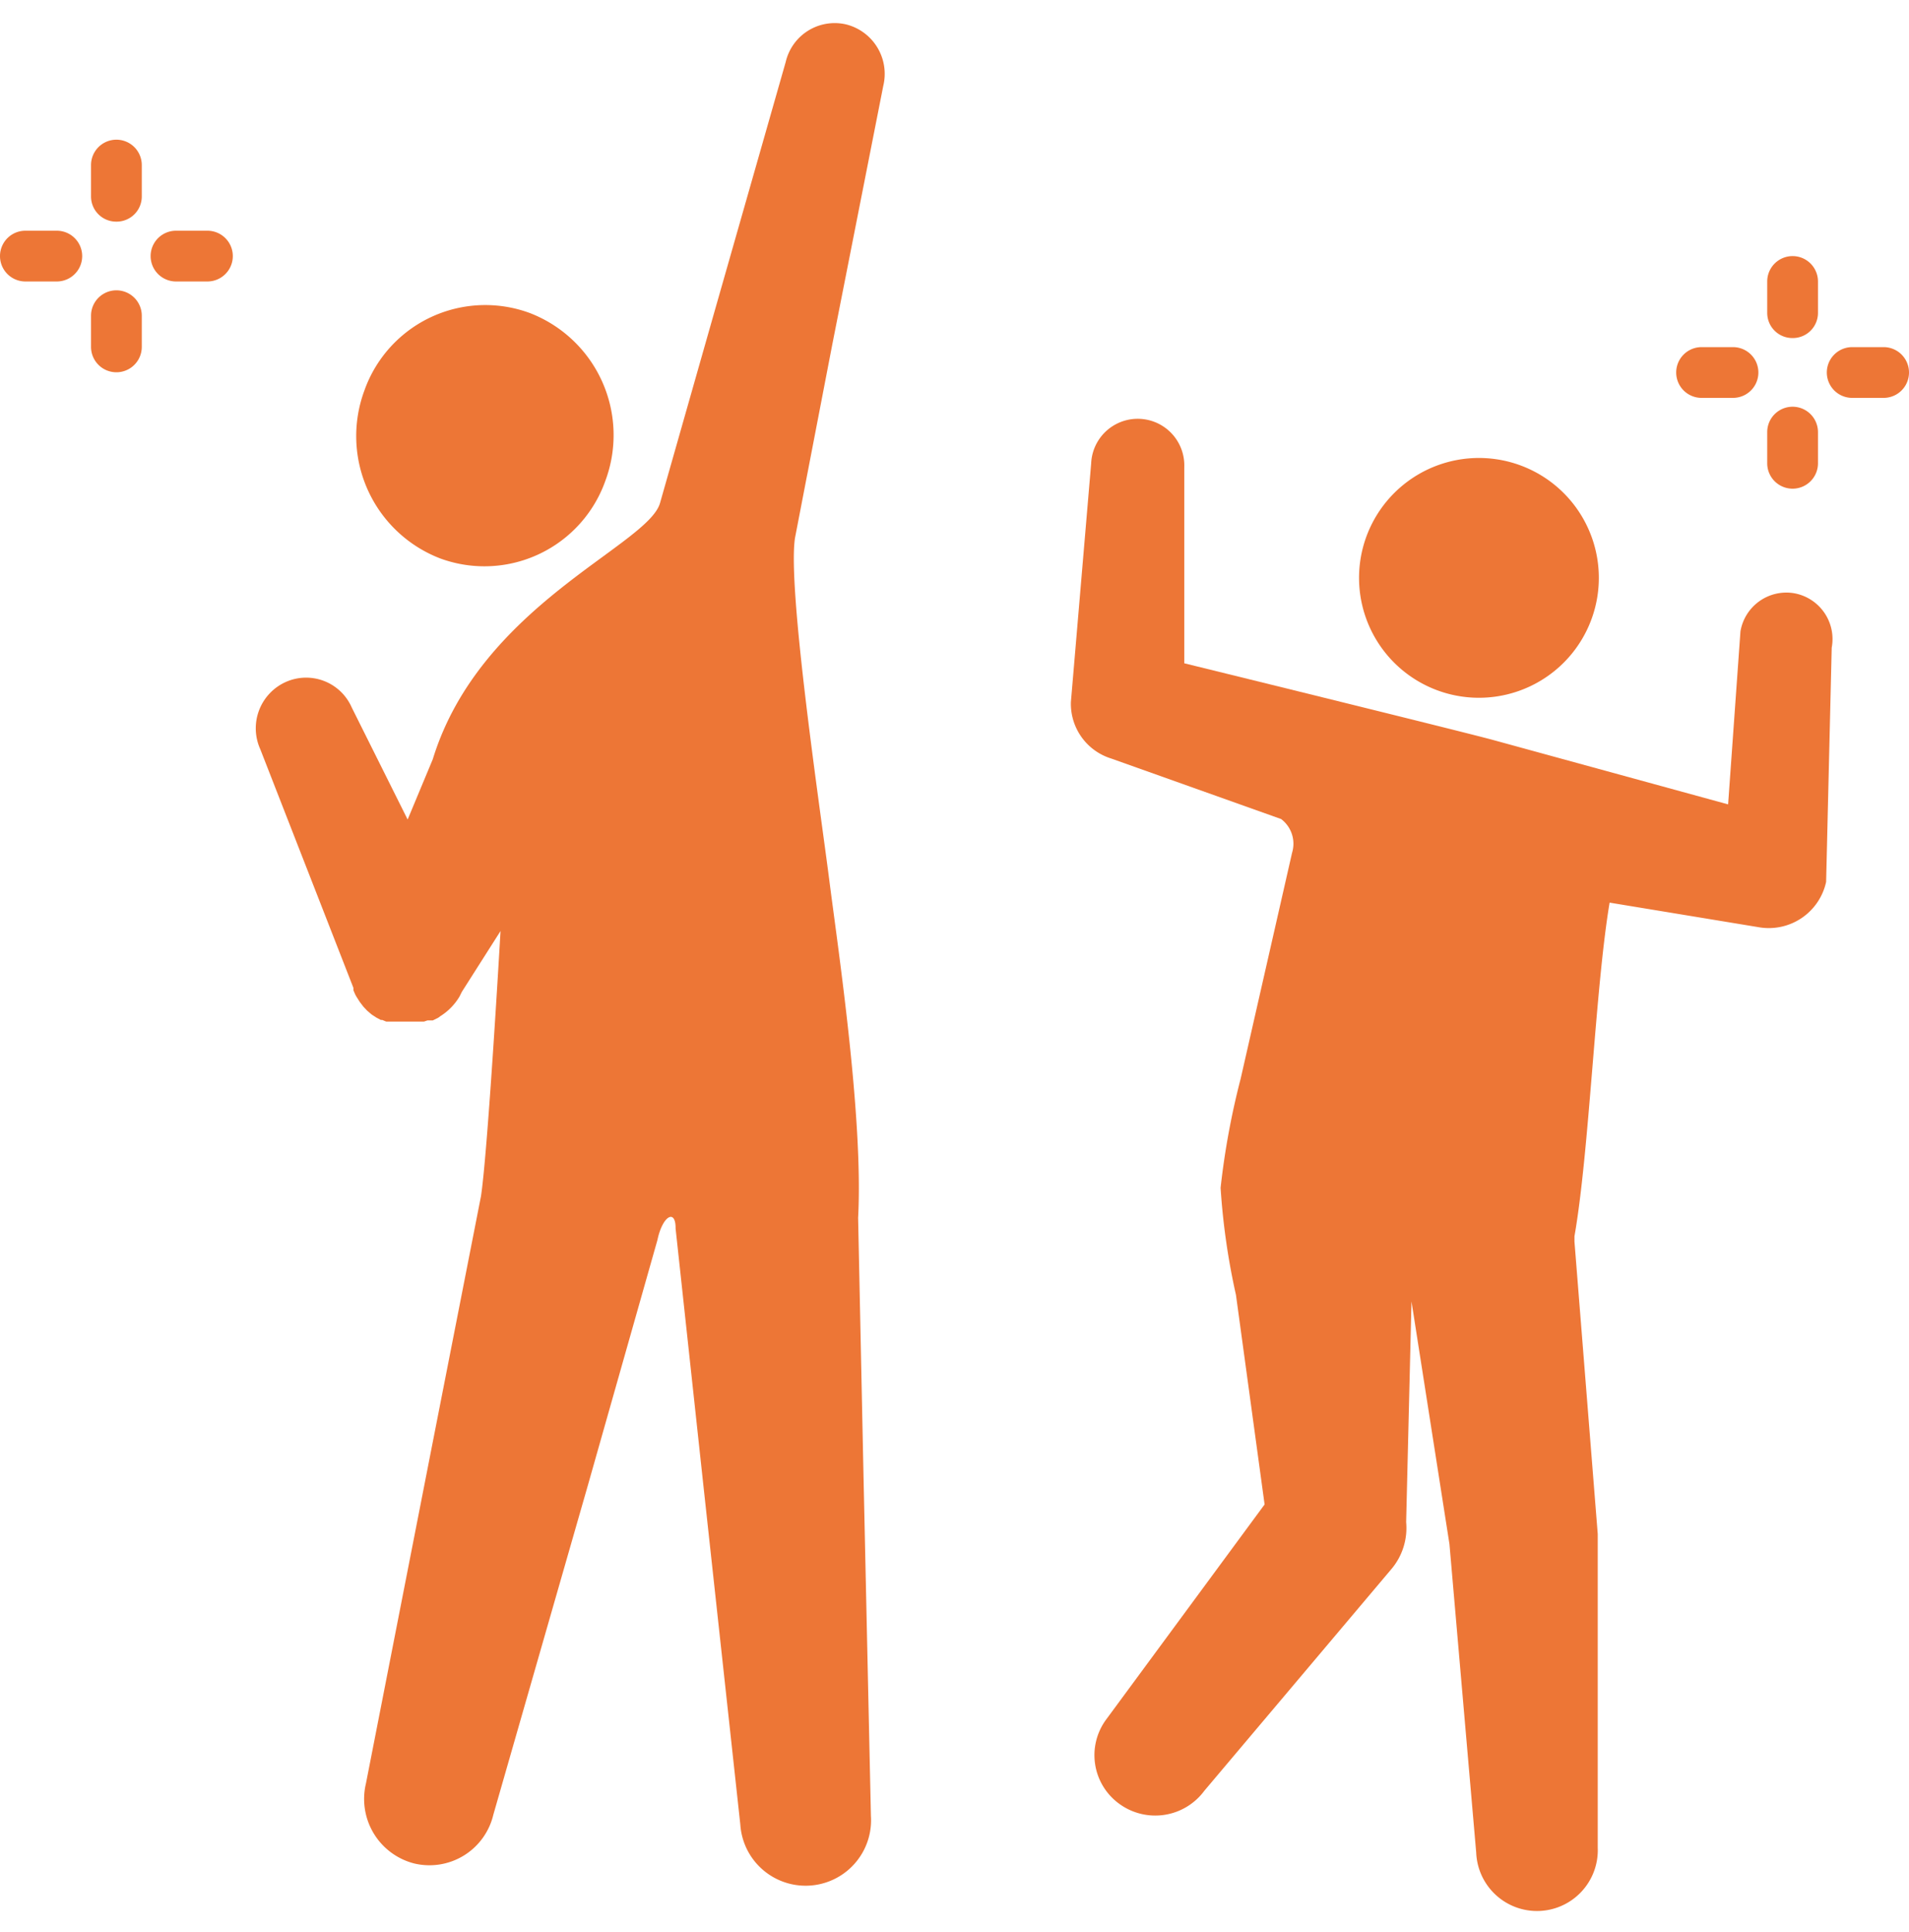 <svg width="82" height="83" id="recruit03" xmlns="http://www.w3.org/2000/svg" viewBox="0 0 82 81.02"><title>recruit03</title><path d="M222.77,12.46A5.62,5.62,0,0,1,226,19.67,5.51,5.51,0,0,1,218.92,23a5.63,5.63,0,0,1-3.27-7.21A5.51,5.51,0,0,1,222.77,12.46Z" transform="translate(-200 0)" style="fill:#ed7636"/><path d="M236.35.06a2.16,2.16,0,0,0-2.6,1.61L230.66,12.5l-2.31,8.12c-.53,1.83-7.73,4.39-9.76,11l-1.08,2.59-2.4-4.81a2.14,2.14,0,0,0-2.85-1.09,2.18,2.18,0,0,0-1.08,2.88l4,10.25a1,1,0,0,1,0,.1l.05.12h0a1.14,1.14,0,0,0,.1.19l0,0,.12.19,0,0,.16.21.16.17h0l.2.17s0,0,0,0l.2.13,0,0,.19.1h0l.06,0,.17.07.1,0,.14,0,.12,0,.14,0h.61l.16,0h.09l.17,0,.09,0,.15-.05.12,0,.11,0h0l.12-.06.12-.06.08-.06a2.5,2.5,0,0,0,.83-.85l0,0,.1-.2h0L221.5,39s-.54,9.42-.84,11.39l-2.12,10.81-2.82,14.41a2.86,2.86,0,0,0,2.07,3.44,2.82,2.82,0,0,0,3.4-2.09l4.05-14.11,3-10.58c.22-1.05.79-1.35.78-.49l1.19,11,1.59,14.6a2.81,2.81,0,1,0,5.61-.37l-.32-14.69-.23-11c.23-4.29-.86-11.54-1.24-14.52s-1.81-12.57-1.47-14.69l1.6-8.3L237.94,2.7A2.19,2.19,0,0,0,236.35.06Z" transform="translate(-200 0)" style="fill:#ed7636"/><path d="M268.67,24.1a5.15,5.15,0,1,1-4.84-5.41A5.15,5.15,0,0,1,268.67,24.1Z" transform="translate(-200 0)" style="fill:#ed7636"/><path d="M277.06,24.49a2,2,0,0,0-2.3,1.64l-.53,7.43-10.11-2.77c-1.56-.42-13.25-3.29-13.25-3.29l0-8.42a2,2,0,0,0-4-.16L246,29.16a2.46,2.46,0,0,0,1.73,2.43l7.3,2.6a1.33,1.33,0,0,1,.47,1.45l-2.21,9.71a33,33,0,0,0-.86,4.68,29.75,29.75,0,0,0,.66,4.6l1.23,9-6.8,9.23a2.58,2.58,0,0,0,.56,3.63,2.62,2.62,0,0,0,3.65-.56l8.05-9.54a2.73,2.73,0,0,0,.62-2l.23-9.48,1.63,10.42,1.15,13.26a2.61,2.61,0,0,0,5.22-.22l0-13.47-1-12.56,0-.23c.64-3.64.89-10.64,1.51-14.33l6.37,1.05a2.52,2.52,0,0,0,2.93-1.94l.24-10.06A2,2,0,0,0,277.06,24.49Z" transform="translate(-200 0)" style="fill:#ed7636"/><path d="M205,8.53a1.08,1.08,0,0,0,1.09-1.08V6.1a1.09,1.09,0,0,0-2.18,0V7.45A1.08,1.08,0,0,0,205,8.53Z" transform="translate(-200 0)" style="fill:#ed7636"/><path d="M205,15a1.09,1.09,0,0,0,1.09-1.09V12.57a1.09,1.09,0,0,0-2.18,0v1.35A1.09,1.09,0,0,0,205,15Z" transform="translate(-200 0)" style="fill:#ed7636"/><path d="M207.56,11.1h1.35a1.09,1.09,0,1,0,0-2.18h-1.35a1.09,1.09,0,0,0,0,2.18Z" transform="translate(-200 0)" style="fill:#ed7636"/><path d="M201.09,11.1h1.35a1.09,1.09,0,0,0,0-2.18h-1.35a1.09,1.09,0,0,0,0,2.18Z" transform="translate(-200 0)" style="fill:#ed7636"/><path d="M277,13.53a1.08,1.08,0,0,0,1.09-1.08V11.1a1.09,1.09,0,1,0-2.18,0v1.35A1.08,1.08,0,0,0,277,13.53Z" transform="translate(-200 0)" style="fill:#ed7636"/><path d="M277,20a1.09,1.09,0,0,0,1.09-1.09V17.57a1.09,1.09,0,1,0-2.18,0v1.35A1.09,1.09,0,0,0,277,20Z" transform="translate(-200 0)" style="fill:#ed7636"/><path d="M279.56,16.1h1.35a1.09,1.09,0,0,0,0-2.18h-1.35a1.09,1.09,0,1,0,0,2.18Z" transform="translate(-200 0)" style="fill:#ed7636"/><path d="M273.09,16.1h1.35a1.09,1.09,0,0,0,0-2.18h-1.35a1.09,1.09,0,1,0,0,2.18Z" transform="translate(-200 0)" style="fill:#ed7636"/></svg>